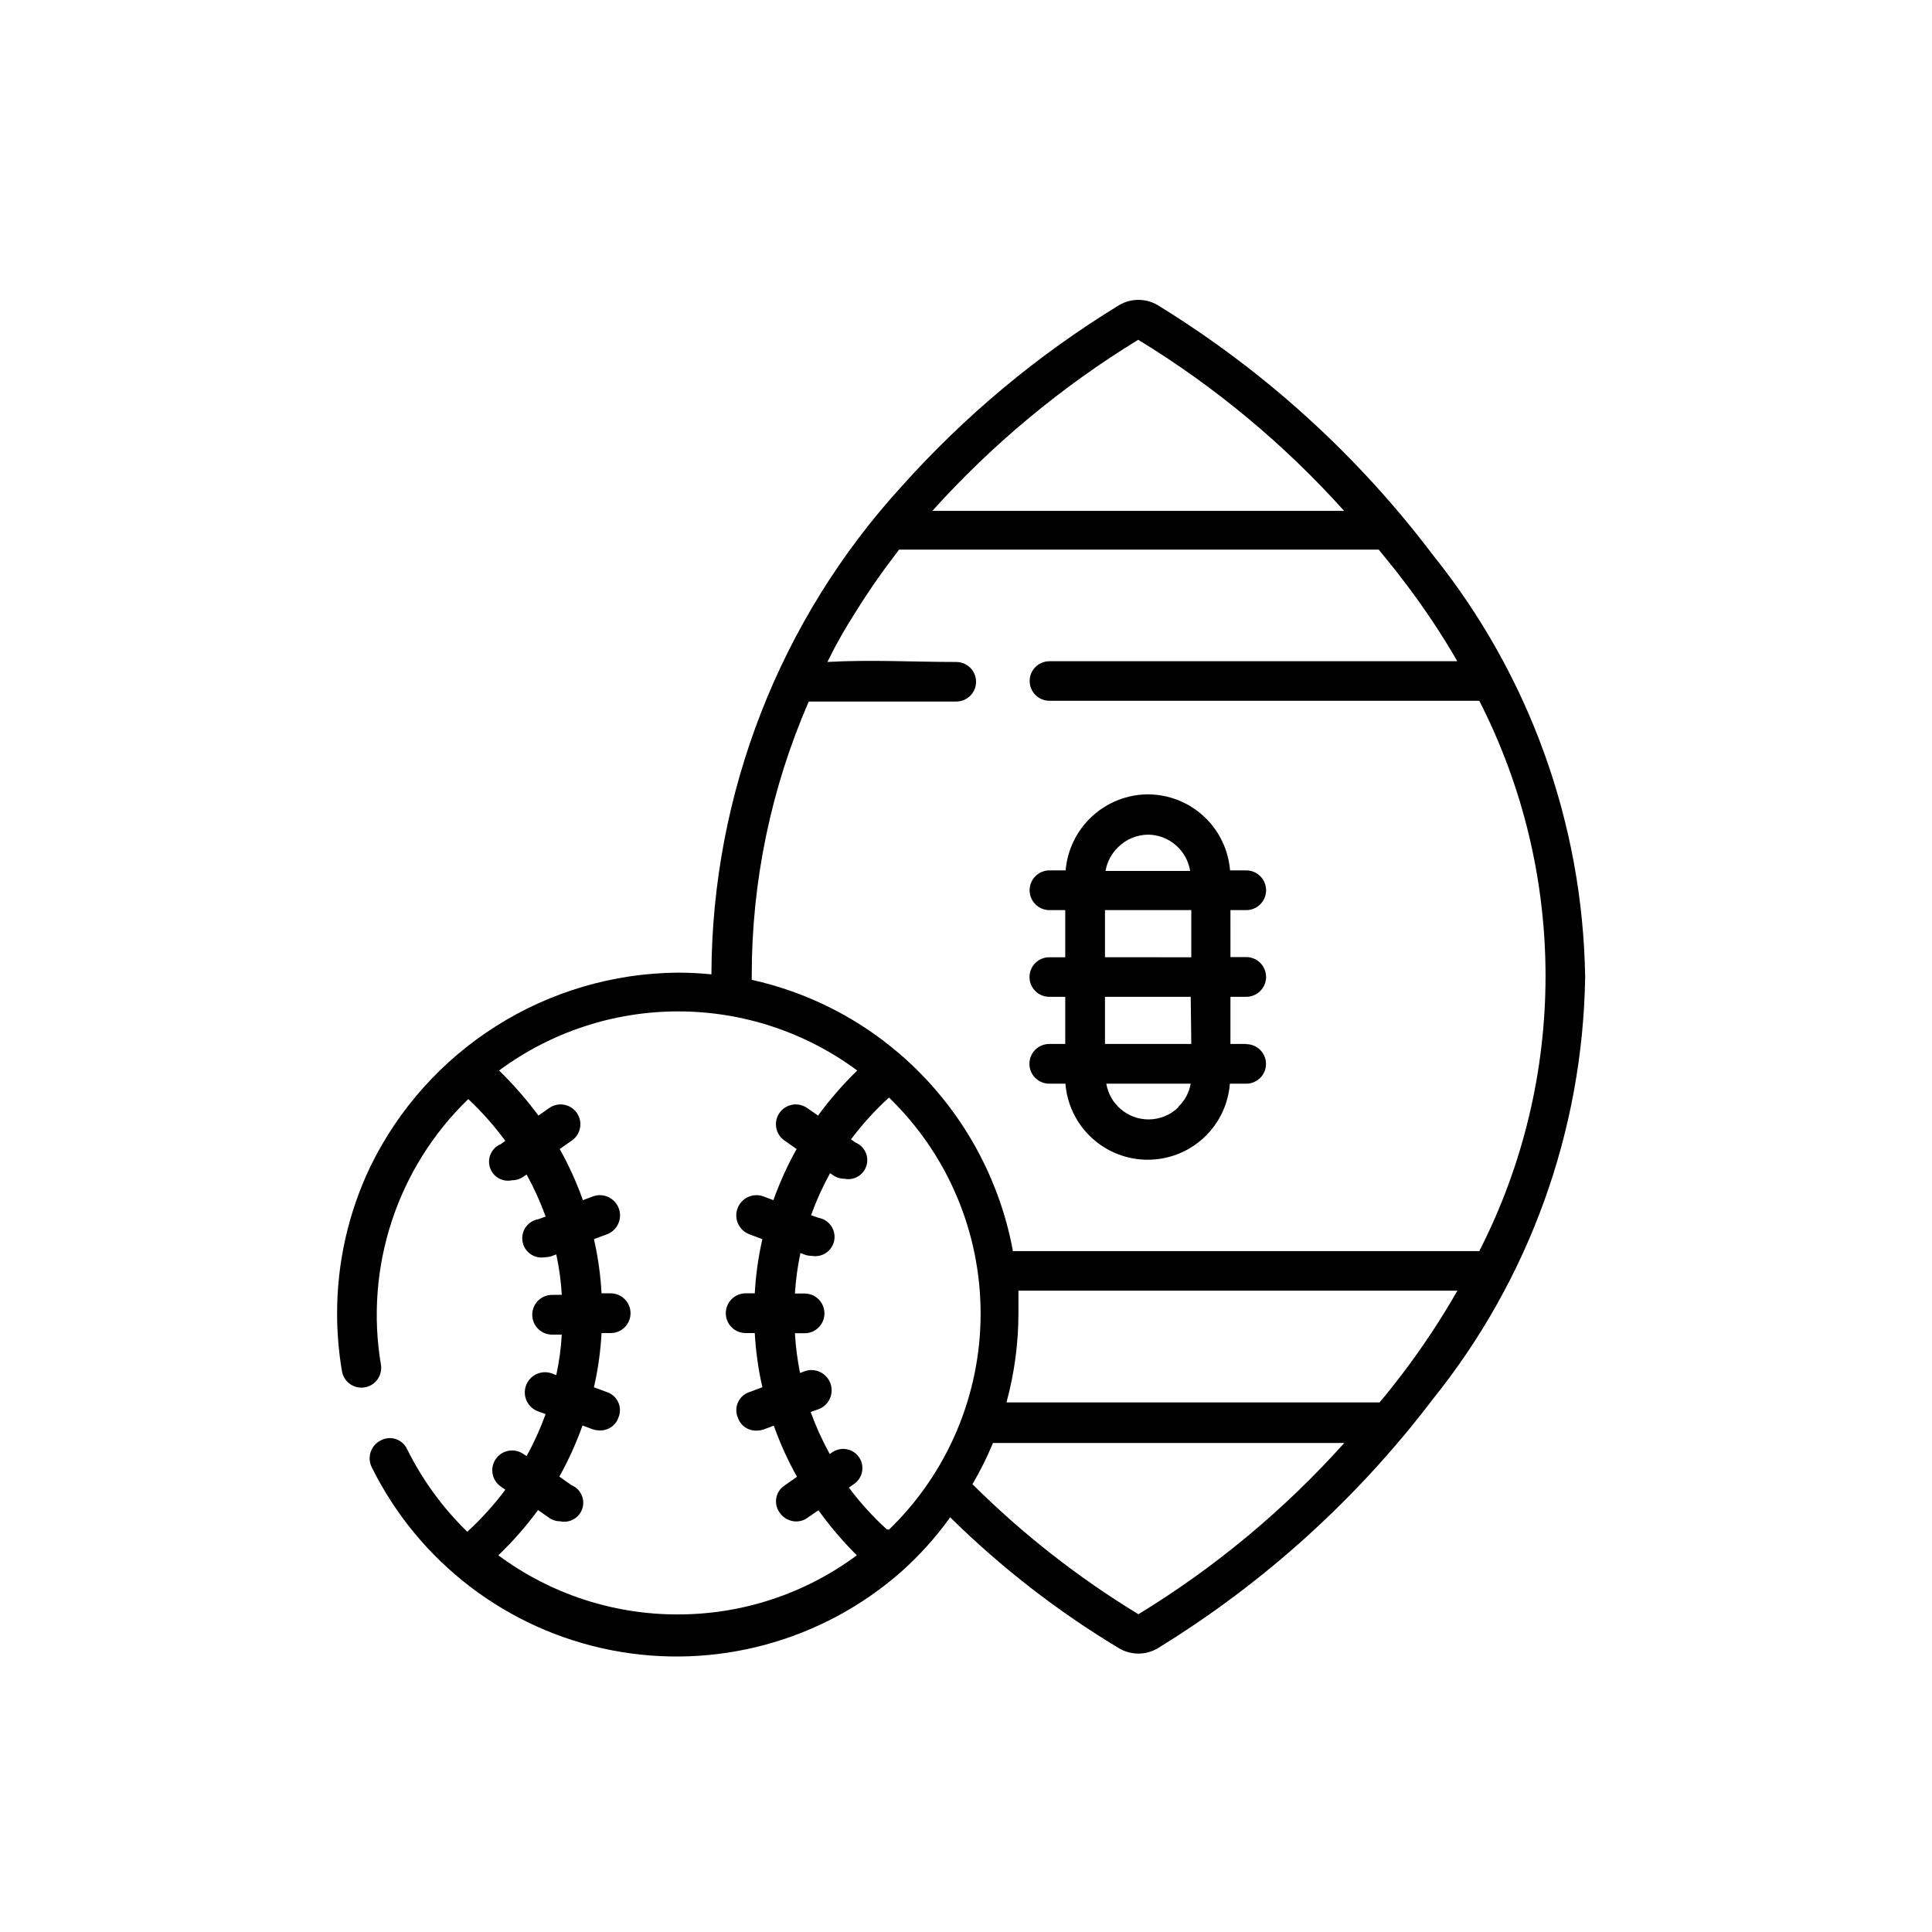 <?xml version="1.0" encoding="UTF-8"?>
<!-- Uploaded to: ICON Repo, www.svgrepo.com, Generator: ICON Repo Mixer Tools -->
<svg fill="#000000" width="800px" height="800px" version="1.1" viewBox="144 144 512 512" xmlns="http://www.w3.org/2000/svg">
 <g>
  <path d="m474.31 420.66h-4.231v-12.496h4.184c2.906 0 5.262-2.356 5.262-5.266 0-2.906-2.356-5.266-5.262-5.266h-4.18l-0.004-12.441h4.184c2.906 0 5.262-2.359 5.262-5.266s-2.356-5.266-5.262-5.266h-4.285c-0.441-5.477-2.922-10.586-6.953-14.316-4.031-3.734-9.316-5.816-14.809-5.836-5.496 0.031-10.781 2.117-14.82 5.844-4.035 3.731-6.531 8.832-6.996 14.309h-4.281c-2.91 0-5.266 2.359-5.266 5.266s2.356 5.266 5.266 5.266h4.18v12.496h-4.231v-0.004c-2.894 0-5.242 2.348-5.242 5.242 0 2.891 2.348 5.238 5.242 5.238h4.231v12.496h-4.231c-2.91 0-5.266 2.356-5.266 5.262 0 2.91 2.356 5.266 5.266 5.266h4.281c0.43 5.488 2.918 10.613 6.961 14.348 4.043 3.738 9.348 5.809 14.855 5.805 5.5 0.004 10.797-2.07 14.832-5.809 4.035-3.734 6.512-8.859 6.93-14.344h4.336c2.891 0 5.238-2.344 5.238-5.238 0-2.894-2.348-5.238-5.238-5.238zm-34.004-52.145c2.141-2.129 5.039-3.324 8.059-3.328 5.519 0.125 10.16 4.176 11.035 9.625h-22.422c0.406-2.402 1.57-4.609 3.328-6.297zm19.398 16.676v12.496l-22.875-0.004v-12.492zm-3.324 52.145h-0.004c-2.125 2.125-5.004 3.32-8.012 3.324-5.535-0.02-10.254-4.016-11.184-9.473h22.371-0.004c-0.41 2.356-1.578 4.512-3.324 6.148zm3.324-16.676h-22.875v-12.496h22.723z"/>
  <path d="m523.73 291.07c-19.984-26.445-44.746-48.918-73.004-66.25-3.117-1.801-6.957-1.801-10.074 0-21.504 13.117-40.957 29.328-57.738 48.113-32.273 35.336-50.234 81.422-50.379 129.28-2.981-0.301-5.973-0.453-8.969-0.453-17.027 0.148-33.672 5.043-48.066 14.141-14.395 9.098-25.961 22.031-33.398 37.348-5.785 12.133-8.781 25.406-8.766 38.844 0 5.066 0.418 10.121 1.258 15.117 0.391 2.863 3.027 4.871 5.894 4.481 2.867-0.387 4.875-3.027 4.484-5.894-4.406-25.887 4.246-52.277 23.125-70.531 3.606 3.387 6.894 7.098 9.824 11.082l-1.211 0.855v0.004c-2.414 1-3.664 3.68-2.875 6.172 0.785 2.492 3.348 3.969 5.898 3.398 1.066 0.004 2.109-0.332 2.973-0.957l0.855-0.555c1.969 3.574 3.652 7.297 5.039 11.137l-1.965 0.707v-0.004c-2.781 0.488-4.644 3.137-4.156 5.922 0.488 2.781 3.137 4.641 5.922 4.156 0.617-0.004 1.227-0.105 1.812-0.305l1.211-0.453h-0.004c0.766 3.535 1.254 7.121 1.461 10.73h-2.57 0.004c-2.91 0-5.266 2.359-5.266 5.266s2.356 5.266 5.266 5.266h2.57-0.004c-0.207 3.609-0.695 7.195-1.461 10.73l-1.211-0.453h0.004c-2.781-0.988-5.84 0.469-6.828 3.25s0.469 5.84 3.25 6.828l1.965 0.707v-0.004c-1.387 3.836-3.07 7.559-5.039 11.133l-0.855-0.555v0.004c-1.141-0.797-2.555-1.105-3.922-0.859-1.371 0.246-2.586 1.023-3.383 2.168-1.656 2.379-1.07 5.648 1.309 7.305l1.211 0.855c-3 4.023-6.375 7.75-10.078 11.137-6.5-6.32-11.883-13.699-15.918-21.816-0.574-1.293-1.664-2.289-3.004-2.738-1.344-0.453-2.812-0.316-4.051 0.371-2.59 1.305-3.644 4.449-2.367 7.051 12.43 25.148 35.859 43.07 63.379 48.492s55.996-2.277 77.031-20.832c4.812-4.297 9.137-9.113 12.898-14.359 13.516 13.324 28.566 24.996 44.84 34.766 3.117 1.801 6.957 1.801 10.074 0 28.246-17.328 53.02-39.758 73.055-66.152 25.516-31.75 39.699-71.113 40.305-111.84-0.629-40.719-14.832-80.062-40.355-111.8zm-78.09-57.031c20.293 12.383 38.676 27.656 54.562 45.344h-109.12c15.91-17.664 34.285-32.934 54.562-45.344zm-122.02 337.8c-17.125 0.031-33.805-5.465-47.559-15.668 3.852-3.68 7.375-7.695 10.527-11.992l2.871 2.016c0.867 0.625 1.906 0.961 2.973 0.957 2.551 0.57 5.113-0.906 5.902-3.398 0.785-2.492-0.465-5.172-2.879-6.172l-3.223-2.266v-0.004c2.426-4.336 4.481-8.871 6.144-13.551l2.672 1.008c0.582 0.199 1.195 0.301 1.812 0.301 2.258 0.117 4.32-1.281 5.039-3.426 0.547-1.305 0.52-2.777-0.074-4.062s-1.699-2.262-3.051-2.688l-3.375-1.258c1.082-4.723 1.754-9.527 2.016-14.359h2.418c2.91 0 5.266-2.359 5.266-5.266s-2.356-5.266-5.266-5.266h-2.418c-0.262-4.836-0.934-9.637-2.016-14.359l3.375-1.258c2.785-1.004 4.227-4.07 3.227-6.852-1.004-2.781-4.07-4.227-6.852-3.227l-2.672 1.008c-1.664-4.68-3.723-9.215-6.144-13.551l3.223-2.266c2.379-1.656 2.965-4.93 1.309-7.309-1.652-2.379-4.926-2.965-7.305-1.309l-2.871 2.016c-3.144-4.258-6.633-8.25-10.43-11.941 13.73-10.176 30.371-15.668 47.461-15.668s33.727 5.492 47.457 15.668c-3.793 3.68-7.266 7.672-10.379 11.941l-2.922-2.016c-1.141-0.793-2.555-1.102-3.922-0.859-1.371 0.246-2.586 1.027-3.383 2.168-1.656 2.379-1.07 5.652 1.309 7.309l3.223 2.266h0.004c-2.426 4.336-4.481 8.871-6.148 13.551l-2.672-1.008h0.004c-1.336-0.48-2.809-0.41-4.094 0.195-1.285 0.605-2.277 1.695-2.758 3.031-1.004 2.781 0.441 5.848 3.223 6.852l3.375 1.258c-1.078 4.723-1.754 9.523-2.016 14.359h-2.418c-2.906 0-5.262 2.359-5.262 5.266s2.356 5.266 5.262 5.266h2.418c0.262 4.832 0.938 9.637 2.016 14.359l-3.375 1.258c-1.359 0.426-2.477 1.41-3.074 2.707-0.594 1.297-0.613 2.785-0.047 4.094 0.719 2.144 2.777 3.543 5.035 3.426 0.617 0 1.23-0.102 1.816-0.301l2.672-1.008h-0.004c1.668 4.68 3.723 9.215 6.148 13.551l-3.223 2.266-0.004 0.004c-1.191 0.754-2.012 1.977-2.258 3.363-0.25 1.391 0.094 2.816 0.949 3.941 0.992 1.41 2.606 2.254 4.332 2.266 1.066 0.004 2.109-0.332 2.973-0.957l2.922-2.016c3.051 4.262 6.453 8.254 10.176 11.941-13.719 10.191-30.363 15.688-47.457 15.668zm55.418-22.52c-3.703-3.367-7.078-7.078-10.074-11.086l1.211-0.855h-0.004c2.379-1.5 3.09-4.648 1.59-7.027-1.504-2.379-4.652-3.09-7.031-1.586l-0.855 0.555c-1.965-3.578-3.648-7.301-5.039-11.137l2.016-0.707v0.004c2.785-1.004 4.227-4.07 3.227-6.852-1.004-2.785-4.07-4.227-6.852-3.227l-1.211 0.453c-0.695-3.473-1.152-6.992-1.359-10.527h2.57c2.906 0 5.262-2.359 5.262-5.266 0-2.91-2.356-5.266-5.262-5.266h-2.57c0.23-3.606 0.719-7.191 1.461-10.73l1.211 0.453h-0.004c0.586 0.199 1.199 0.301 1.816 0.301 2.781 0.504 5.441-1.348 5.945-4.129 0.5-2.785-1.352-5.445-4.133-5.945l-2.016-0.707c1.391-3.836 3.074-7.559 5.039-11.133l0.754 0.504c0.867 0.625 1.906 0.961 2.973 0.957 2.551 0.566 5.113-0.91 5.902-3.402 0.785-2.492-0.465-5.172-2.879-6.172l-1.211-0.855h0.004c3.008-3.996 6.383-7.707 10.074-11.082 15.52 15.008 24.281 35.668 24.281 57.258 0 21.586-8.762 42.25-24.281 57.258zm66.656 22.469c-15.969-9.715-30.73-21.281-43.984-34.461 2.062-3.512 3.883-7.168 5.441-10.93h93.105c-15.879 17.707-34.262 33-54.562 45.391zm69.777-63.48c-1.914 2.469-3.879 5.039-5.894 7.356h-98.848c2.106-7.75 3.172-15.746 3.172-23.777v-5.844h116.33c-4.426 7.738-9.359 15.176-14.762 22.266zm-103.03-32.746c-3.769-20.43-14.441-38.941-30.227-52.445-11.203-9.59-24.598-16.27-38.996-19.449v-0.957c-0.035-25.051 5.113-49.836 15.113-72.801h39.098c2.894 0 5.238-2.344 5.238-5.238 0-2.894-2.344-5.242-5.238-5.242-11.336 0-22.871-0.656-34.16 0 2.195-4.488 4.652-8.844 7.356-13.047 3.219-5.211 6.699-10.254 10.43-15.113l1.211-1.613h127.11l2.621 3.223c1.16 1.41 2.266 2.82 3.426 4.332v0.004c4.637 5.996 8.926 12.254 12.848 18.742 0.656 1.109 1.309 2.168 1.914 3.273h-108.07c-2.894 0-5.242 2.344-5.242 5.238 0 2.894 2.348 5.242 5.242 5.242h113.91c23.414 45.797 23.414 100.05 0 145.85z"/>
 </g>
</svg>